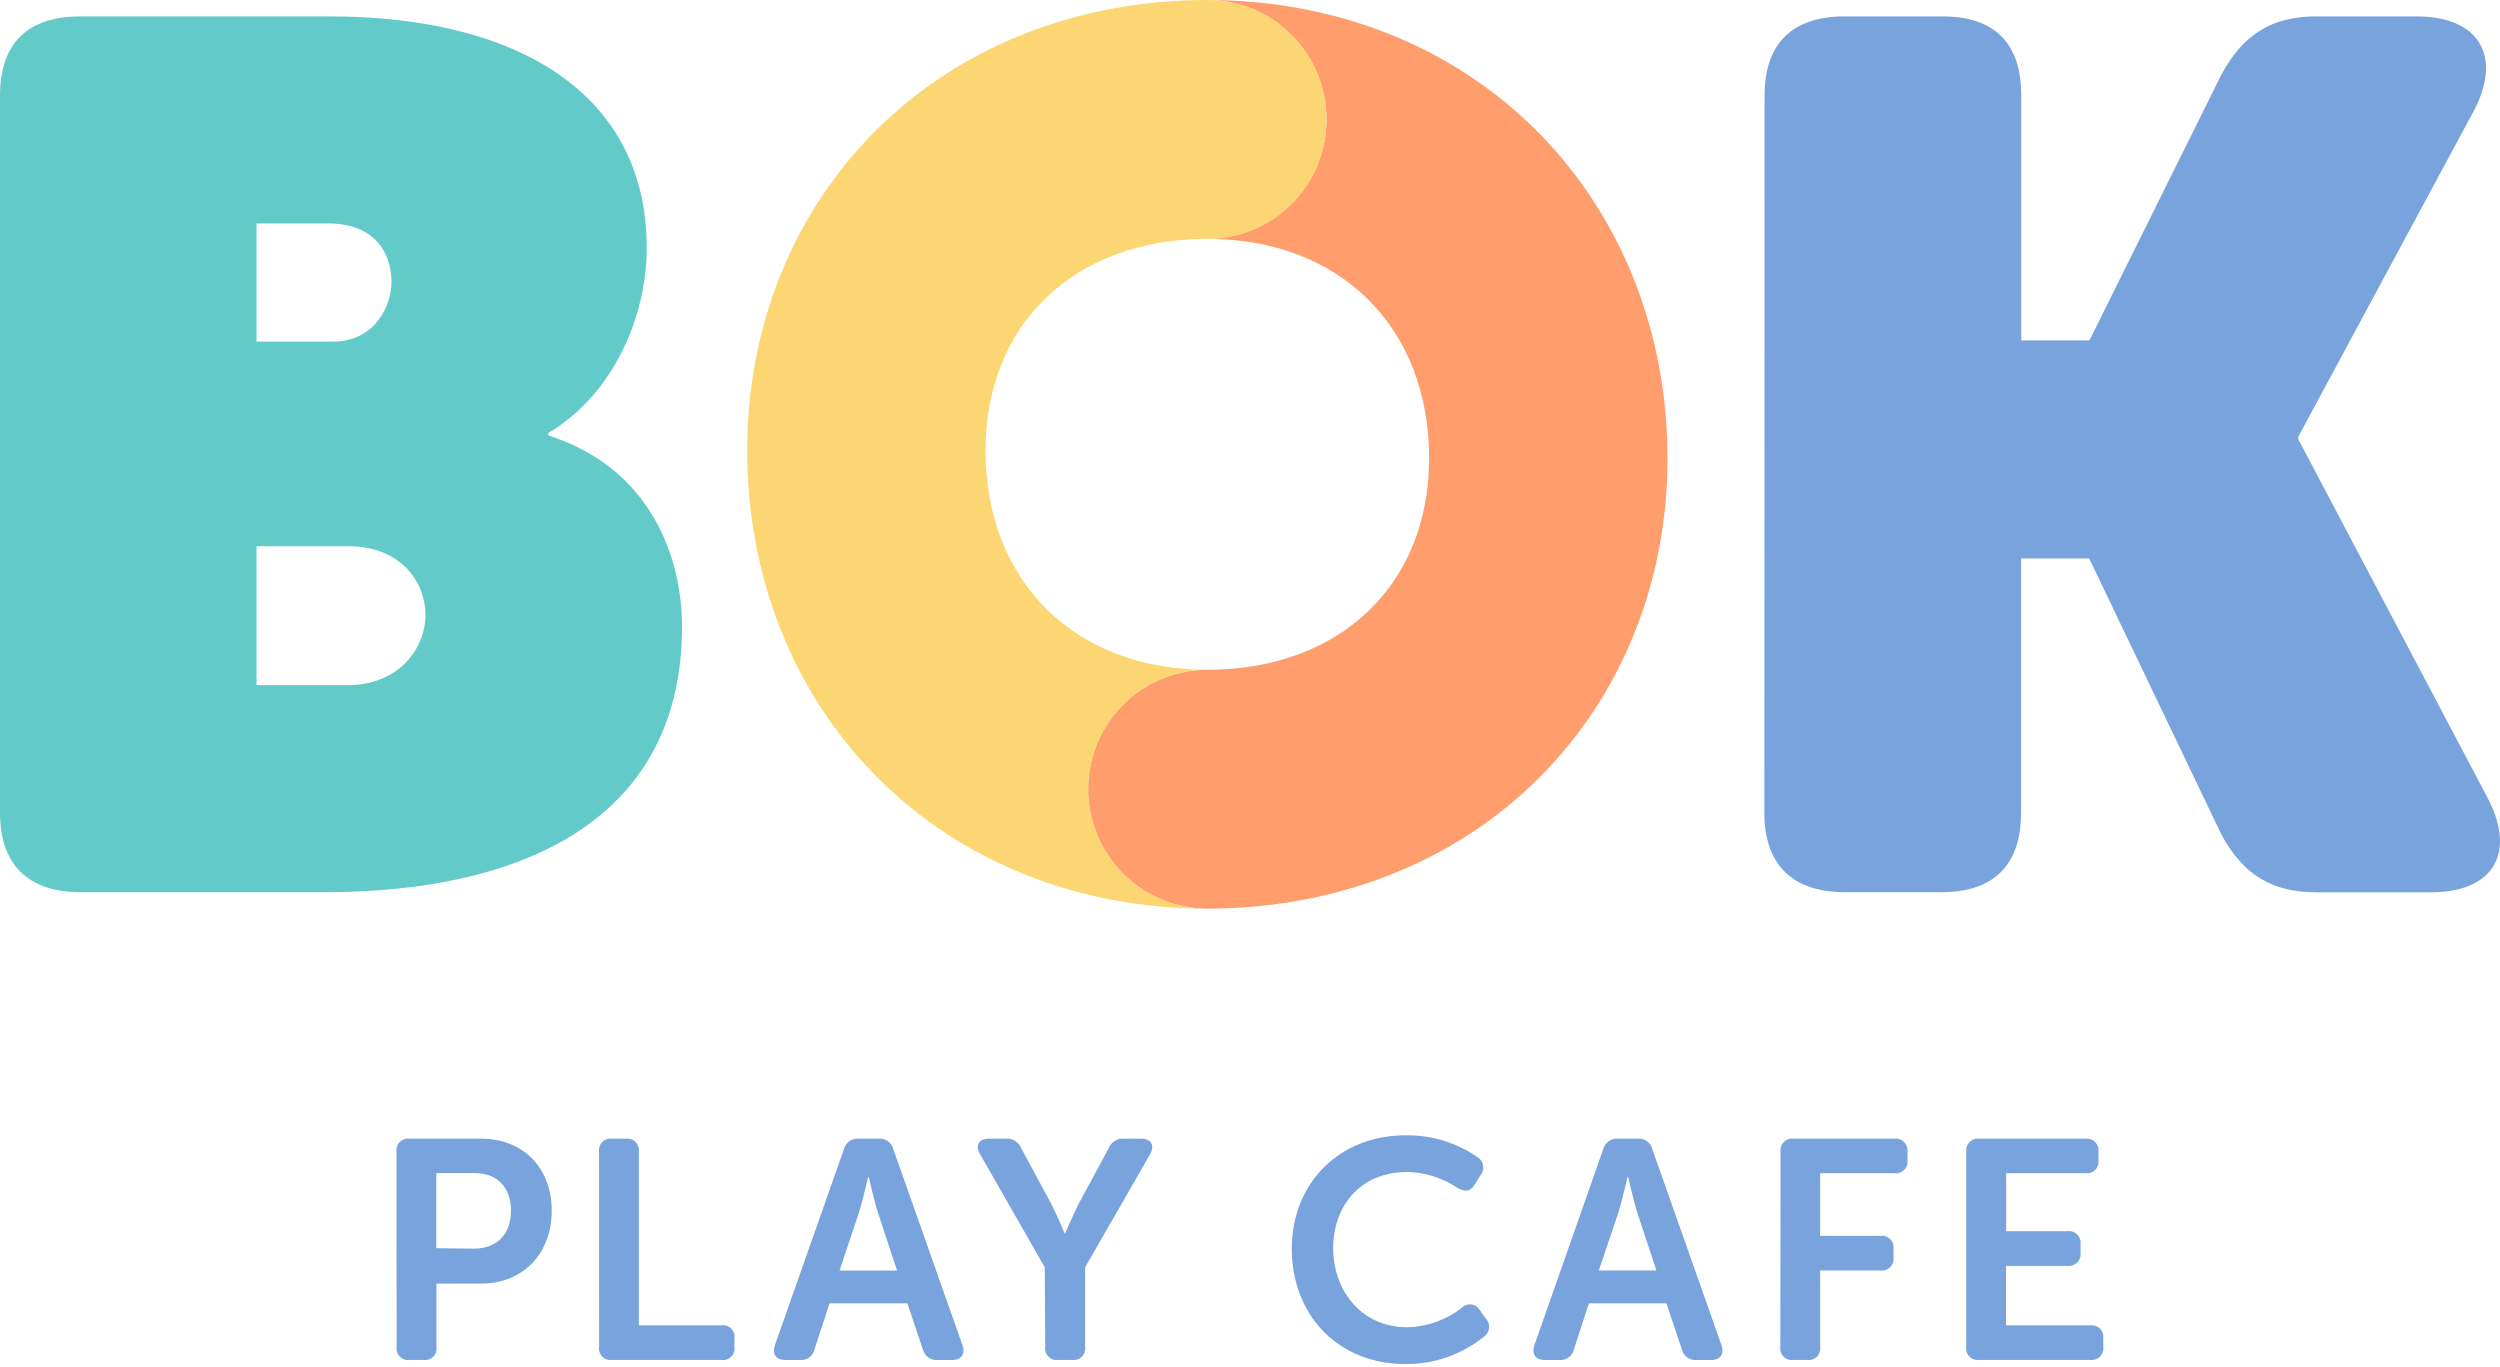 <svg width="704" height="385" viewBox="0 0 704 385" fill="none" xmlns="http://www.w3.org/2000/svg">
<path d="M433.622 37.734C409.831 13.41 376.625 0 339.978 0C348.88 0 357.417 3.543 363.712 9.85C370.007 16.157 373.543 24.711 373.543 33.63C373.543 42.55 370.007 51.104 363.712 57.411C357.417 63.718 348.88 67.261 339.978 67.261C377.343 67.261 402.443 92.092 402.443 129.065C402.443 164.683 377.343 188.605 339.978 188.605C331.076 188.605 322.538 192.148 316.244 198.455C309.949 204.762 306.413 213.316 306.413 222.236C306.413 231.155 309.949 239.709 316.244 246.016C322.538 252.323 331.076 255.866 339.978 255.866C376.435 255.866 409.641 242.795 433.348 219.084C456.696 195.818 469.573 163.795 469.573 129.065C469.573 93.869 456.801 61.444 433.622 37.734Z" fill="#FF9D6C"/>
<path d="M306.413 222.236C306.413 213.316 309.949 204.762 316.244 198.455C322.538 192.148 331.076 188.605 339.978 188.605C302.634 188.605 277.534 163.774 277.534 126.78C277.534 91.183 302.634 67.261 339.978 67.261C348.88 67.261 357.417 63.718 363.712 57.411C370.006 51.104 373.543 42.55 373.543 33.63C373.543 24.711 370.006 16.157 363.712 9.85C357.417 3.543 348.88 0 339.978 0C303.542 0 270.314 13.071 246.629 36.782C223.26 60.048 210.404 92.071 210.404 126.78C210.404 161.997 223.07 194.464 246.291 218.132C270.082 242.456 303.288 255.866 339.936 255.866C331.041 255.855 322.514 252.307 316.229 246.001C309.943 239.695 306.413 231.148 306.413 222.236Z" fill="#FCD672"/>
<path d="M496.91 26.925C496.91 12.12 504.784 4.611 519.498 4.611H546.941C561.718 4.611 569.191 12.162 569.191 26.925V95.857H588.38L625.682 20.749C631.846 9.433 640.058 4.611 652.386 4.611H680.462C698.258 4.611 704.76 15.948 696.548 31.367L647.193 122.994V123.692L700.242 224.182C708.813 239.96 702.354 251.276 684.494 251.276H652.323C639.994 251.276 631.783 246.475 625.618 235.159L588.317 157.259H569.128V228.941C569.128 243.345 561.613 251.234 546.878 251.234H519.435C504.658 251.234 496.847 243.345 496.847 228.941L496.91 26.925Z" fill="#79A3DC"/>
<path d="M0 26.925C0 12.12 7.874 4.611 22.588 4.611H92.779C145.554 4.611 182.117 26.227 182.117 69.799C182.117 89.004 172.87 110.959 154.399 121.937V122.614C183.489 131.878 192.059 157.259 192.059 176.464C192.059 233.403 143.105 251.234 91.744 251.234H22.588C7.811 251.234 0 243.345 0 228.941V26.925ZM93.792 96.196C105.445 96.196 110.237 86.255 110.237 79.402C110.237 71.174 105.445 62.925 92.42 62.925H72.239V96.196H93.792ZM97.909 192.941C112.284 192.941 119.821 182.641 119.821 173.038C119.821 164.112 112.96 153.833 98.246 153.833H72.239V192.941H97.909Z" fill="#62CBC9"/>
<path d="M553.696 324.332C553.632 323.839 553.681 323.338 553.839 322.867C553.997 322.396 554.26 321.967 554.607 321.612C554.955 321.258 555.379 320.987 555.846 320.821C556.314 320.654 556.813 320.597 557.306 320.652H587.261C587.758 320.595 588.26 320.65 588.732 320.815C589.204 320.979 589.632 321.249 589.986 321.603C590.339 321.957 590.608 322.386 590.772 322.859C590.936 323.331 590.992 323.835 590.935 324.332V326.786C590.991 327.279 590.933 327.779 590.767 328.246C590.601 328.714 590.331 329.138 589.976 329.485C589.622 329.832 589.193 330.093 588.723 330.248C588.252 330.404 587.752 330.449 587.261 330.382H564.927V346.71H582.216C582.707 346.643 583.207 346.688 583.677 346.844C584.148 346.999 584.577 347.26 584.931 347.607C585.285 347.954 585.556 348.378 585.722 348.846C585.888 349.313 585.945 349.813 585.889 350.306V352.76C585.954 353.259 585.904 353.767 585.743 354.245C585.582 354.722 585.314 355.156 584.959 355.513C584.604 355.871 584.173 356.142 583.697 356.306C583.222 356.47 582.715 356.523 582.216 356.461H564.885V373.213H588.612C589.103 373.145 589.603 373.191 590.074 373.346C590.544 373.502 590.973 373.763 591.327 374.11C591.682 374.457 591.952 374.88 592.118 375.348C592.285 375.816 592.342 376.315 592.286 376.809V379.262C592.351 379.762 592.301 380.27 592.14 380.747C591.978 381.224 591.71 381.658 591.355 382.016C591.001 382.373 590.569 382.644 590.094 382.809C589.618 382.973 589.112 383.026 588.612 382.964H557.306C556.81 383.024 556.307 382.969 555.836 382.803C555.364 382.637 554.938 382.365 554.588 382.007C554.239 381.649 553.977 381.215 553.822 380.739C553.668 380.263 553.625 379.757 553.696 379.262V324.332Z" fill="#79A3DC"/>
<path d="M501.407 324.332C501.339 323.841 501.385 323.34 501.54 322.868C501.695 322.397 501.956 321.967 502.302 321.612C502.648 321.257 503.071 320.986 503.538 320.82C504.005 320.653 504.503 320.596 504.995 320.652H533.473C533.969 320.595 534.472 320.65 534.944 320.815C535.416 320.979 535.844 321.249 536.197 321.603C536.551 321.957 536.819 322.386 536.984 322.859C537.148 323.331 537.203 323.835 537.146 324.332V326.786C537.202 327.279 537.145 327.779 536.979 328.246C536.813 328.714 536.542 329.138 536.188 329.485C535.833 329.832 535.405 330.093 534.934 330.248C534.464 330.404 533.964 330.449 533.473 330.382H512.553V348.022H529.546C530.037 347.954 530.537 348 531.008 348.155C531.478 348.311 531.907 348.572 532.261 348.919C532.616 349.266 532.886 349.689 533.052 350.157C533.219 350.625 533.276 351.124 533.22 351.617V354.071C533.28 354.57 533.228 355.076 533.065 355.551C532.902 356.027 532.634 356.459 532.28 356.815C531.926 357.172 531.497 357.443 531.023 357.609C530.55 357.775 530.045 357.831 529.546 357.772H512.553V379.262C512.628 379.756 512.589 380.261 512.437 380.737C512.285 381.214 512.025 381.648 511.677 382.007C511.329 382.365 510.903 382.638 510.433 382.804C509.962 382.97 509.459 383.025 508.964 382.964H504.932C504.437 383.025 503.934 382.97 503.464 382.804C502.993 382.638 502.567 382.365 502.219 382.007C501.872 381.648 501.612 381.214 501.46 380.737C501.308 380.261 501.268 379.756 501.343 379.262L501.407 324.332Z" fill="#79A3DC"/>
<path d="M451.46 323.634C451.69 322.733 452.228 321.942 452.98 321.397C453.732 320.852 454.651 320.588 455.577 320.652H461.192C462.121 320.571 463.048 320.828 463.804 321.376C464.56 321.923 465.094 322.725 465.308 323.634L484.751 378.754C485.637 381.293 484.497 382.985 481.774 382.985H477.742C476.815 383.057 475.892 382.796 475.138 382.25C474.384 381.704 473.848 380.907 473.626 380.002L469.256 367.015H447.449L443.227 379.918C443.03 380.843 442.504 381.664 441.746 382.229C440.988 382.793 440.052 383.062 439.111 382.985H435.079C432.377 382.985 431.237 381.314 432.102 378.754L451.46 323.634ZM466.448 357.772L460.938 341.084C459.883 337.573 458.469 331.439 458.469 331.439H458.3C458.3 331.439 456.907 337.573 455.851 341.084L450.236 357.772H466.448Z" fill="#79A3DC"/>
<path d="M395.835 319.7C403.093 319.593 410.203 321.768 416.164 325.919C416.569 326.188 416.912 326.54 417.17 326.952C417.429 327.365 417.597 327.827 417.662 328.31C417.728 328.792 417.691 329.283 417.553 329.75C417.414 330.216 417.179 330.648 416.861 331.016L415.277 333.554C414.053 335.669 412.385 335.669 410.295 334.443C406.145 331.652 401.277 330.124 396.278 330.043C382.705 330.043 375.422 339.963 375.422 351.469C375.422 362.976 382.958 373.763 396.363 373.763C401.889 373.612 407.225 371.708 411.604 368.327C411.944 367.96 412.366 367.678 412.835 367.506C413.304 367.334 413.808 367.275 414.304 367.335C414.8 367.394 415.275 367.571 415.69 367.85C416.105 368.129 416.448 368.503 416.692 368.94L418.444 371.309C418.77 371.665 419.017 372.085 419.168 372.543C419.32 373.001 419.372 373.487 419.322 373.967C419.272 374.447 419.121 374.91 418.879 375.327C418.636 375.745 418.308 376.105 417.916 376.385C411.688 381.419 403.921 384.153 395.919 384.127C376.393 384.127 363.769 369.977 363.769 351.639C363.769 333.301 377.005 319.7 395.835 319.7Z" fill="#79A3DC"/>
<path d="M294.211 356.884L275.993 325.03C274.515 322.577 275.655 320.652 278.442 320.652H283.361C284.261 320.592 285.156 320.823 285.916 321.31C286.676 321.797 287.26 322.515 287.583 323.359L296.027 338.99C297.969 342.84 299.805 347.324 299.805 347.324H299.974C299.974 347.324 301.811 342.84 303.753 338.99L312.197 323.359C312.52 322.515 313.104 321.797 313.864 321.31C314.623 320.823 315.519 320.592 316.419 320.652H321.316C324.209 320.652 325.264 322.577 323.871 325.03L305.568 356.884V379.262C305.64 379.757 305.597 380.263 305.442 380.739C305.288 381.215 305.025 381.648 304.676 382.007C304.327 382.365 303.9 382.637 303.429 382.803C302.958 382.969 302.454 383.024 301.959 382.964H298.032C297.53 383.038 297.017 382.994 296.534 382.835C296.052 382.675 295.614 382.405 295.255 382.045C294.895 381.685 294.625 381.246 294.466 380.763C294.307 380.279 294.263 379.765 294.338 379.262L294.211 356.884Z" fill="#79A3DC"/>
<path d="M237.636 323.635C237.865 322.712 238.417 321.903 239.193 321.355C239.968 320.808 240.914 320.558 241.858 320.652H247.452C248.382 320.571 249.309 320.828 250.065 321.376C250.82 321.923 251.354 322.725 251.569 323.635L271.011 378.755C271.898 381.293 270.758 382.985 268.035 382.985H264.003C263.075 383.057 262.152 382.797 261.398 382.25C260.644 381.704 260.108 380.908 259.886 380.003L255.516 367.016H233.604L229.382 379.918C229.185 380.843 228.659 381.665 227.901 382.229C227.143 382.793 226.207 383.062 225.266 382.985H221.234C218.51 382.985 217.37 381.314 218.236 378.755L237.636 323.635ZM252.603 357.773L247.093 341.084C246.038 337.573 244.645 331.439 244.645 331.439H244.455C244.455 331.439 243.061 337.573 242.006 341.084L236.412 357.773H252.603Z" fill="#79A3DC"/>
<path d="M168.69 324.332C168.623 323.841 168.669 323.34 168.824 322.868C168.979 322.397 169.24 321.967 169.586 321.612C169.932 321.257 170.355 320.986 170.822 320.82C171.288 320.653 171.787 320.596 172.279 320.652H176.311C176.804 320.596 177.302 320.653 177.769 320.82C178.236 320.986 178.658 321.257 179.005 321.612C179.351 321.967 179.612 322.397 179.767 322.868C179.922 323.34 179.968 323.841 179.9 324.332V373.213H203.121C203.614 373.137 204.118 373.177 204.594 373.329C205.069 373.482 205.502 373.742 205.86 374.091C206.218 374.439 206.491 374.866 206.656 375.337C206.822 375.809 206.877 376.312 206.815 376.809V379.262C206.89 379.766 206.846 380.279 206.687 380.763C206.528 381.246 206.258 381.685 205.899 382.045C205.539 382.405 205.101 382.675 204.619 382.835C204.136 382.994 203.623 383.039 203.121 382.964H172.3C171.805 383.025 171.302 382.97 170.832 382.804C170.361 382.638 169.935 382.365 169.588 382.007C169.24 381.648 168.98 381.214 168.828 380.738C168.676 380.261 168.636 379.756 168.712 379.262L168.69 324.332Z" fill="#79A3DC"/>
<path d="M111.651 324.332C111.584 323.841 111.629 323.34 111.784 322.868C111.94 322.397 112.2 321.967 112.546 321.612C112.893 321.257 113.315 320.986 113.782 320.82C114.249 320.653 114.748 320.596 115.24 320.652H135.569C147.222 320.652 155.37 328.795 155.37 340.915C155.37 353.035 147.222 361.453 135.569 361.453H122.903V379.262C122.978 379.756 122.939 380.261 122.787 380.738C122.635 381.214 122.375 381.648 122.027 382.007C121.679 382.365 121.253 382.638 120.783 382.804C120.312 382.97 119.809 383.025 119.314 382.964H115.282C114.787 383.025 114.284 382.97 113.814 382.804C113.343 382.638 112.917 382.365 112.569 382.007C112.222 381.648 111.962 381.214 111.81 380.738C111.658 380.261 111.618 379.756 111.693 379.262L111.651 324.332ZM133.458 351.617C140.129 351.617 143.886 347.387 143.886 340.915C143.886 334.443 140.129 330.339 133.648 330.339H122.861V351.491L133.458 351.617Z" fill="#79A3DC"/>
</svg>
